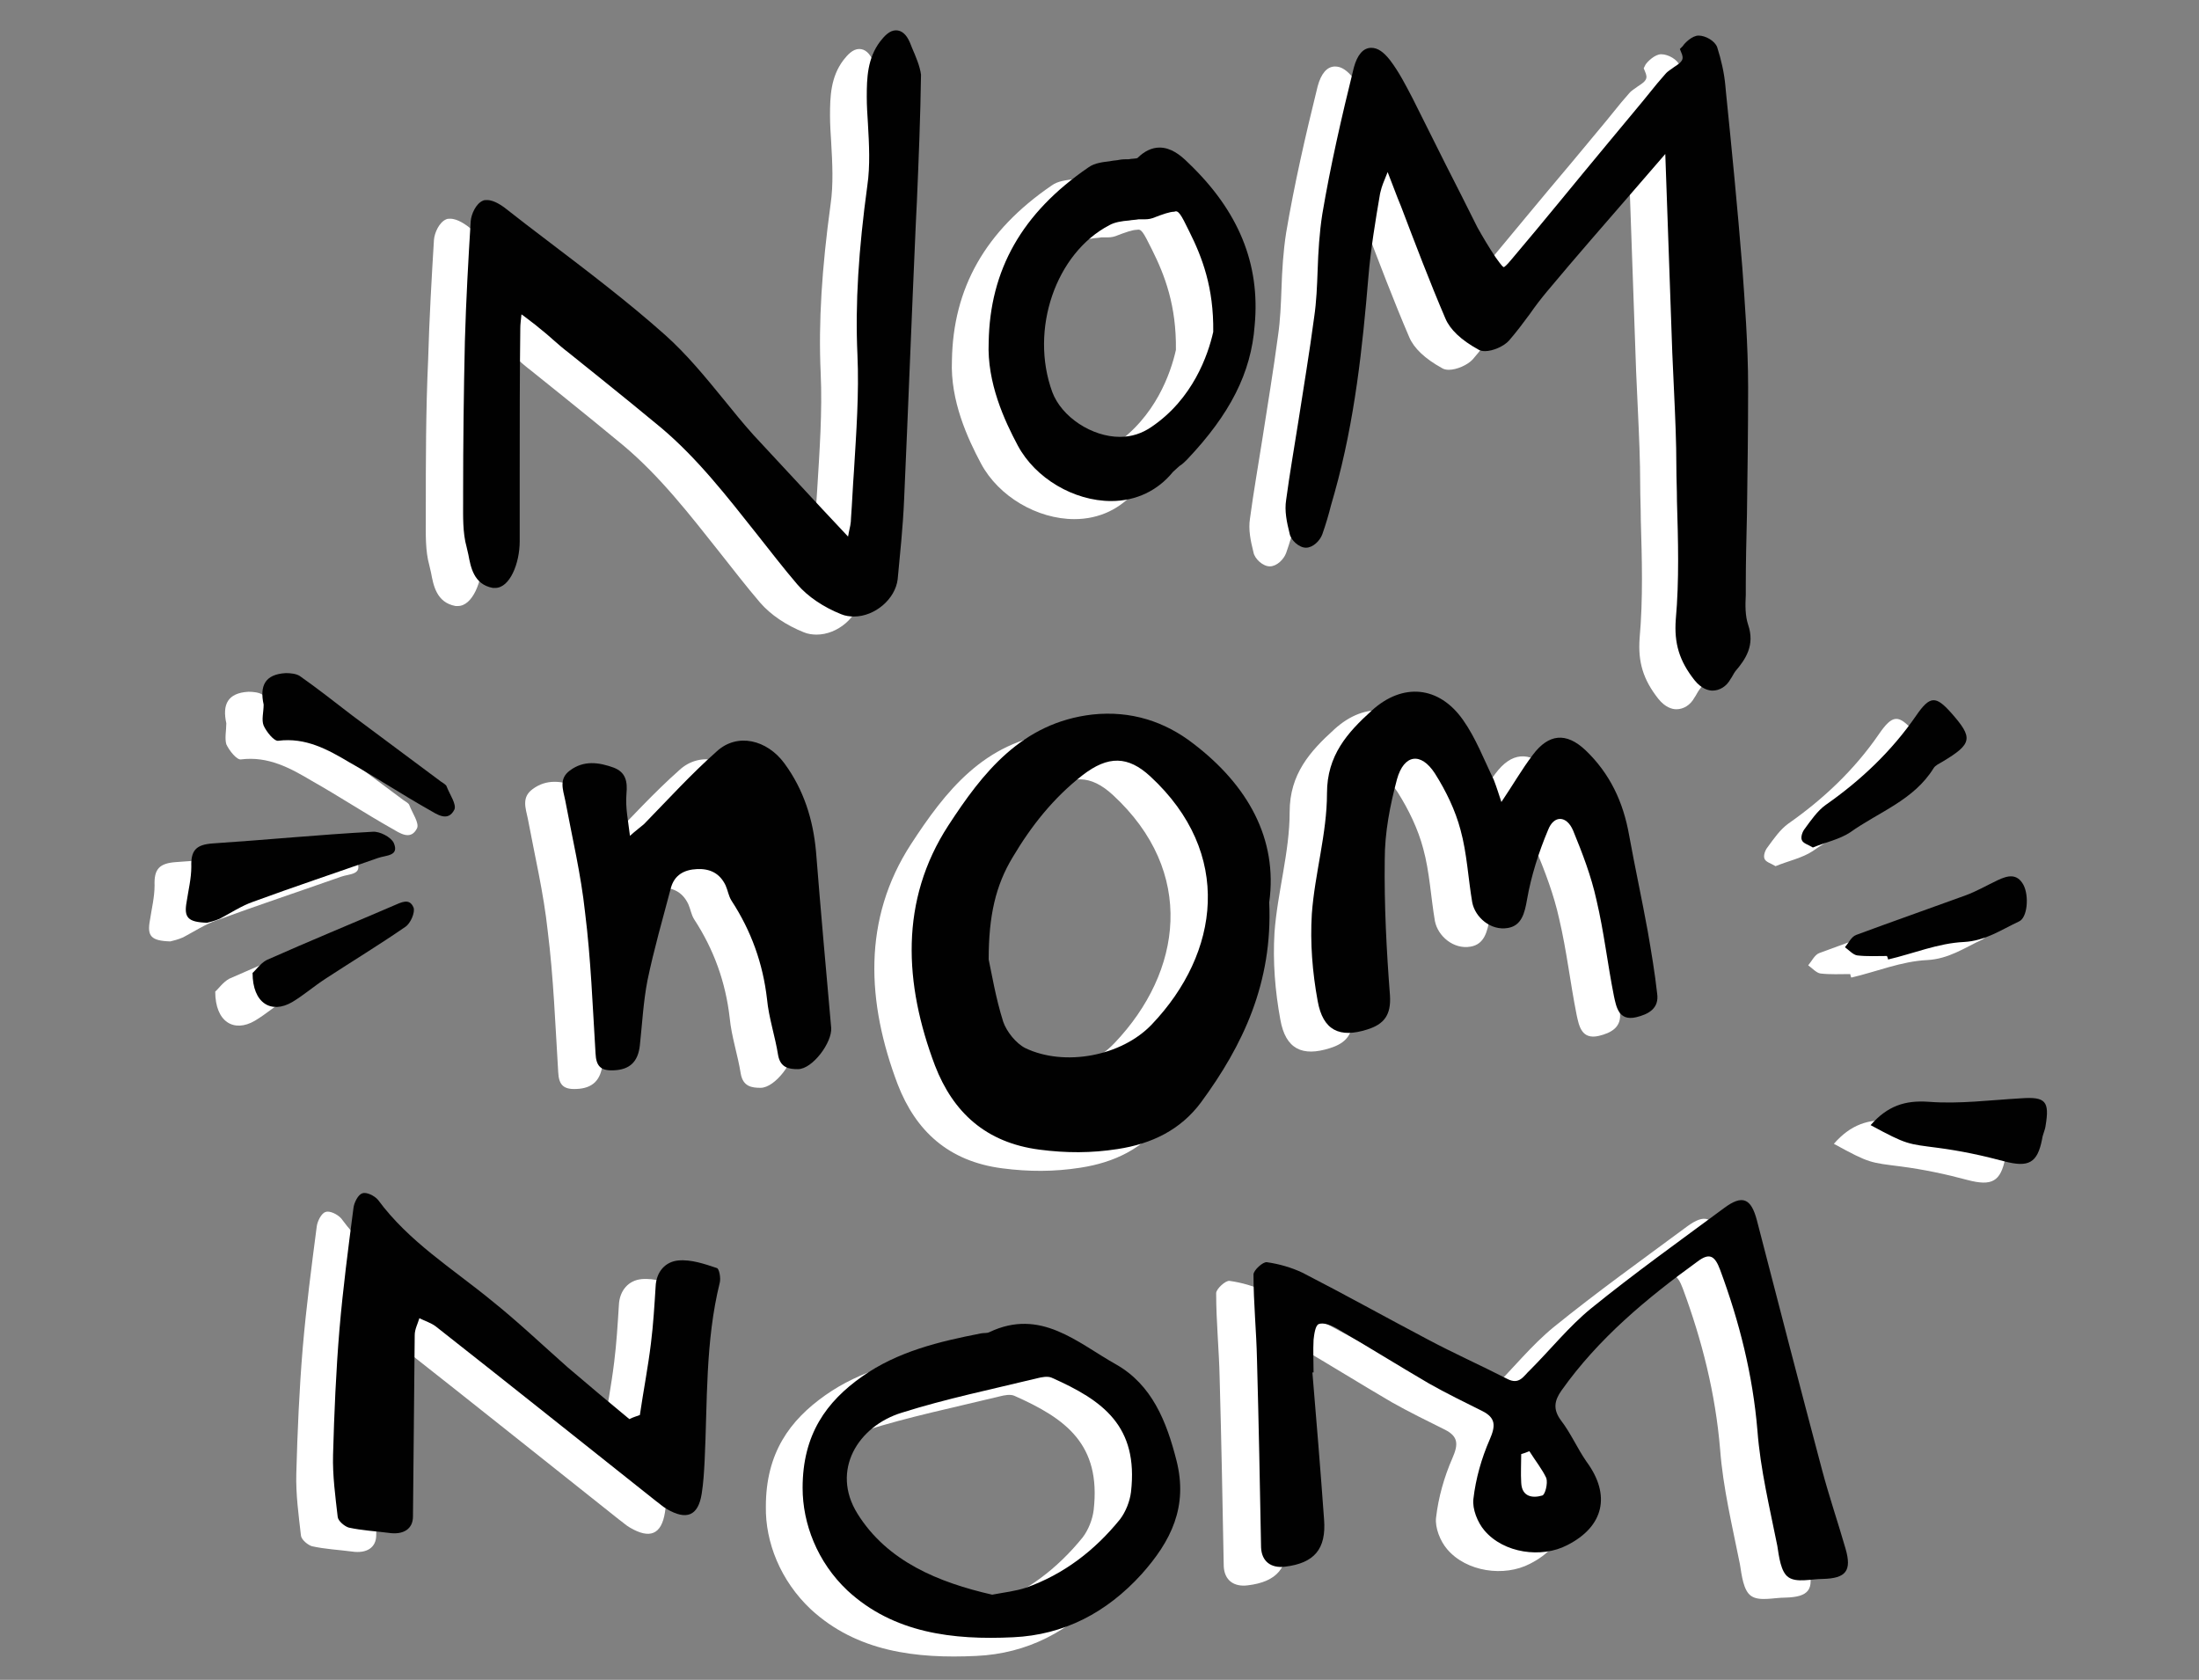 <?xml version="1.0" encoding="UTF-8"?> <!-- Generator: Adobe Illustrator 23.0.4, SVG Export Plug-In . SVG Version: 6.00 Build 0) --> <svg xmlns="http://www.w3.org/2000/svg" xmlns:xlink="http://www.w3.org/1999/xlink" id="Isolation_Mode" x="0px" y="0px" viewBox="0 0 377 288" style="enable-background:new 0 0 377 288;" xml:space="preserve"><rect x="0" y="0" width="377" height="288" fill="#808080" stroke="none"/> <style type="text/css"> .st0{fill:#FFFFFF;} .st1{fill:#010101;} </style> <g> <g> <path class="st0" d="M211.2,157.9c0.6,13.8-4.5,24.5-11.7,34.3c-3.5,4.7-8.4,7.1-14.3,8c-4.5,0.7-8.8,0.7-13.4,0.1 c-9.2-1.2-14.8-6.4-17.9-14.4c-5.3-14-6.1-28.3,2.3-41.2c5.8-8.9,12.5-17.6,24.7-19c6.6-0.7,12.4,1.2,17.3,5 C207.6,137.7,212.7,147,211.2,157.9z M163.1,167.7c0.5,2.3,1.2,6.6,2.5,10.7c0.6,1.7,2.2,3.7,3.8,4.5c6.7,3.2,16.5,1.4,21.7-4.1 c11.6-12.2,14-29.3-0.3-42.5c-3.8-3.5-7.2-3.6-11.6-0.2c-5,3.9-8.8,8.7-12,14.1C164.3,155,163.2,160.2,163.1,167.7z"></path> <path class="st0" d="M293.3,110.3c-0.5-1.5-0.5-3.3-0.4-5.1c0-0.5,0-1,0-1.5c0-4.1,0.1-8.2,0.2-12.3c0.1-7.1,0.2-14.5,0.2-21.8 c0-7.4-0.6-14.9-1-20.6c-0.8-10-1.8-20.2-2.8-30l-0.1-1.1c-0.2-2.2-0.7-4.4-1.4-6.6c-0.4-1.1-2-2-3.2-2h0c-1.1,0-2.4,1.3-2.7,1.8 l-0.3,0.6l0.2,0.5c0.6,1.3,0.2,1.7-1.2,2.6c-0.5,0.4-1.1,0.7-1.5,1.2c-0.9,1-1.8,2.1-2.6,3.1c-0.4,0.5-0.9,1.1-1.3,1.6l-5.9,7.1 C264,34.3,258.5,41,253,47.6c-0.9,1.1-1.3,1.4-1.4,1.4c-0.3-0.1-1.1-1.3-1.4-1.7c-1.2-1.8-2.2-3.5-3.1-5.1 c-1.8-3.6-3.6-7.2-5.4-10.7c-1.9-3.8-3.8-7.6-5.7-11.4c-1.1-2.1-2.3-4.5-3.9-6.6c-1.1-1.4-2.1-2.1-3.2-2.1c-1.4,0-2.4,1.2-3,3.4 c-2.1,8.5-4,16.8-5.4,25.1c-0.5,3.2-0.7,6.5-0.8,9.6c-0.1,2.7-0.2,5.4-0.6,8.1c-0.8,6-1.8,12-2.7,17.8c-0.7,4.5-1.5,9-2.1,13.5 c-0.3,1.9,0.1,3.8,0.6,5.8c0.2,1.1,1.6,2.4,2.8,2.4c1.2,0,2.4-1.2,2.8-2.3c0.6-1.7,1.1-3.4,1.5-5c0.2-0.7,0.4-1.4,0.6-2.1 c3.5-12.5,4.8-25.1,5.8-37c0.4-4.8,1.2-9.6,2-14.3l0.1-0.4c0.2-0.9,0.6-1.8,1-2.8c0.1-0.2,0.1-0.3,0.2-0.5c0.8,2,1.5,4,2.3,5.9 c2.4,6.3,4.9,12.9,7.6,19.2c0.8,1.9,2.7,3.7,5.6,5.3c0.3,0.2,0.7,0.3,1.2,0.3c1.3,0,3.2-0.8,4.1-1.8c1.3-1.5,2.5-3.1,3.6-4.6 c0.9-1.3,1.9-2.6,2.9-3.8c5-6,10.1-11.8,15.2-17.7l5.1-5.9l1.2,34.1c0.1,2.2,0.2,4.4,0.3,6.6c0.2,4.3,0.4,8.7,0.4,13 c0,1.9,0.1,3.8,0.1,5.8c0.2,6.7,0.4,13.6-0.2,20.3c-0.3,4.1,0.6,7.1,3.2,10.4c1.2,1.5,2.4,1.8,3.1,1.8c1.2,0,2.4-0.7,3.1-2 c0.3-0.4,0.5-0.9,0.8-1.3C292.9,116.2,294.6,113.8,293.3,110.3z"></path> <path class="st0" d="M218.6,238.5c0.7,8.4,1.4,16.8,2,25.2c0.4,5.1-1.7,7.5-6.7,8.1c-2.4,0.3-4-0.9-4.1-3.3 c-0.2-10.7-0.4-21.4-0.7-32.2c-0.1-4.9-0.6-9.7-0.6-14.6c0-0.7,1.6-2.2,2.3-2.1c2.1,0.3,4.2,0.9,6.1,1.8 c7.2,3.7,14.2,7.6,21.4,11.4c4.5,2.4,9.2,4.5,13.7,6.8c2.1,1.1,2.8-0.5,3.9-1.5c3.5-3.5,6.7-7.5,10.5-10.6 c7.4-6,15.1-11.5,22.8-17.2c3.1-2.3,4.6-1.7,5.6,2.1c3.7,14.3,7.4,28.6,11.2,42.9c1.2,4.5,2.7,8.9,4,13.4c1.1,3.8,0.1,5.1-3.9,5.2 c-2,0-4.5,0.7-5.9-0.3c-1.3-0.9-1.6-3.5-1.9-5.4c-1.3-6.5-2.9-13.1-3.4-19.7c-0.8-9.6-3.1-18.7-6.4-27.6c-0.9-2.4-1.8-3-3.9-1.4 c-8.7,6.3-17,13.2-23.3,22.1c-1.2,1.7-1.5,3.2-0.1,5.1c1.7,2.2,2.8,4.8,4.4,7.1c4.2,5.7,3,11.1-3.3,14.3 c-4.4,2.3-10.9,1.4-14.2-2.5c-1.2-1.4-2.1-3.7-1.9-5.4c0.4-3.5,1.4-7,2.8-10.2c1-2.3,1.1-3.7-1.3-4.9c-3-1.5-6.1-3-9.1-4.7 c-5.3-3.1-10.6-6.4-15.9-9.5c-0.9-0.5-2.2-1-3-0.7c-0.6,0.2-0.8,1.8-0.9,2.7c-0.1,1.9,0,3.7,0,5.6 C218.8,238.5,218.7,238.5,218.6,238.5z M255.9,252c-0.5,0.2-1,0.4-1.4,0.5c0,1.6-0.1,3.3,0,4.9c0.1,2.4,1.9,2.7,3.6,2.2 c0.5-0.1,1-2.1,0.7-3C258.1,255.1,256.9,253.6,255.9,252z"></path> <path class="st0" d="M150.1,11.5l-0.4-1c-0.6-1.4-1.4-2.1-2.4-2.1c-1.1,0-2,1-2.7,1.9c-2.2,2.9-2.3,6.3-2.3,9.5 c0,1.5,0.1,3.1,0.2,4.6c0.2,3.5,0.4,7.2-0.1,10.6c-1.5,11-2.1,20.2-1.7,29c0.3,6.6-0.2,13.4-0.6,20c-0.2,2.7-0.3,5.3-0.5,8 c0,0.9-0.2,1.7-0.4,2.6c0,0.2-0.1,0.4-0.1,0.6l-4.5-4.8c-3.9-4.2-7.8-8.4-11.7-12.6c-1.8-2-3.5-4.1-5.2-6.2 c-3.1-3.8-6.3-7.7-10-11c-6.4-5.7-13.4-11-20.1-16.1c-2.5-1.9-5-3.8-7.4-5.7c-0.3-0.2-1.7-1.3-3-1.3c-0.3,0-0.5,0-0.7,0.1 c-1.2,0.5-2,2.3-2.1,3.5c-0.4,6.5-0.8,13.5-1,20.6C73,70.4,73,79.1,73,87.4l0,1.6c0,2.6-0.1,5.4,0.6,7.9c0.1,0.4,0.2,0.9,0.3,1.3 c0.4,2.1,0.9,5.1,4.2,5.7l0.3,0h0.1c2.5,0,4.2-4.2,4.2-8l0-12.2c0-8.1,0-16.2,0.1-24.3c0-0.7,0.1-1.4,0.2-2.4c0,0,0,0,0,0l0.3,0.2 c1,0.8,1.9,1.4,2.7,2.1c0.9,0.7,1.7,1.4,2.6,2.2c0.8,0.7,1.6,1.4,2.4,2c1.9,1.5,3.7,3,5.6,4.5c3.5,2.8,6.9,5.6,10.3,8.4 c6.3,5.3,11.4,11.9,16.4,18.2c2.3,2.9,4.6,5.9,7,8.7c1.8,2.1,4.5,3.9,7.5,5.1c0.7,0.3,1.5,0.4,2.2,0.4c3.6,0,7.1-3,7.5-6.4 c0.4-4.3,0.9-8.9,1.1-13.6c0.7-15.7,1.3-31.5,2-47.2l0.2-4.1c0.3-7.1,0.6-14.4,0.7-21.6C151.3,14.4,150.7,12.9,150.1,11.5z"></path> <path class="st0" d="M103.4,245.8c0.6-4.1,1.4-8.2,1.9-12.3c0.4-3.2,0.6-6.5,0.8-9.7c0.1-2.6,1.7-4.3,3.9-4.5 c2.2-0.2,4.5,0.6,6.6,1.3c0.4,0.1,0.7,1.7,0.5,2.5c-2.5,10.1-2.1,20.4-2.6,30.6c-0.1,1.9-0.2,3.7-0.5,5.6c-0.6,3.8-2.6,4.6-6,2.6 c-0.7-0.4-1.2-0.9-1.9-1.4c-12.6-10-25.1-20-37.7-29.9c-0.8-0.6-1.8-0.9-2.8-1.4c-0.3,1-0.8,1.9-0.8,2.9 c-0.1,10.4-0.2,20.8-0.3,31.1c0,2.1-1.6,3.2-4.2,2.8c-2.3-0.3-4.5-0.4-6.8-0.9c-0.7-0.2-1.8-1.1-1.9-1.8 c-0.4-3.5-0.9-7.1-0.8-10.7c0.2-7.2,0.5-14.3,1.1-21.5c0.6-7,1.5-13.9,2.4-20.8c0.1-0.9,0.8-2.3,1.5-2.5c0.7-0.3,2.1,0.4,2.7,1.1 c5.3,7.2,12.8,11.8,19.5,17.3c4.5,3.6,8.7,7.6,13,11.4c3.5,3,7.1,6,10.6,8.9C102.4,246.1,102.9,245.9,103.4,245.8z"></path> <path class="st0" d="M251,140.7c1.9-2.8,3.5-5.6,5.4-8.1c2.7-3.6,5.7-3.9,9-0.8c4.2,4,6.5,8.9,7.5,14.6c1,5.5,2.2,11,3.2,16.5 c0.6,3.5,1.2,7,1.6,10.6c0.4,2.6-1.5,3.6-3.6,4.1c-3,0.7-3.4-1.8-3.8-3.6c-1.1-5.5-1.7-11-3-16.5c-0.9-4.1-2.4-8-4-11.9 c-1.1-2.6-3.3-2.7-4.3-0.1c-1.6,3.8-2.9,7.9-3.6,11.9c-0.4,2.3-0.9,4.5-3.3,4.9c-2.9,0.5-5.6-1.8-6.1-4.4c-0.7-4.1-0.9-8.4-2-12.4 c-0.9-3.4-2.5-6.7-4.4-9.7c-2.4-3.7-5.3-3.3-6.5,1c-1.2,4.5-2.1,9.1-2.1,13.8c-0.1,7.8,0.3,15.5,0.9,23.3c0.2,3.3-1,4.9-3.9,5.8 c-4.7,1.5-7.6,0.2-8.5-4.9c-0.9-4.9-1.3-9.9-1-14.9c0.5-6.9,2.6-13.8,2.6-20.7c0-6.5,3.5-10.4,7.7-14.2c5.3-4.8,11.5-4.2,15.6,1.6 c2.2,3.1,3.6,6.8,5.3,10.3C250.3,138.2,250.6,139.5,251,140.7z"></path> <path class="st0" d="M101.6,146.5c1-0.9,1.7-1.4,2.4-2c4.1-4.2,8.1-8.6,12.5-12.5c3.5-3.2,8.6-2,11.6,2.1 c3.3,4.5,4.9,9.6,5.4,15.1c0.8,10.1,1.7,20.1,2.6,30.2c0.2,2.5-3.2,7.1-5.7,7.1c-1.5,0-3-0.2-3.4-2.4c-0.5-3.2-1.6-6.4-1.9-9.6 c-0.7-6.1-2.7-11.7-6.1-16.9c-0.5-0.8-0.6-1.7-1-2.6c-1-2.1-2.7-2.9-4.9-2.8c-2.2,0.1-3.9,1-4.5,3.3c-1.4,5.3-2.9,10.5-4,15.8 c-0.7,3.6-0.9,7.4-1.3,11.1c-0.3,2.8-1.7,4.2-4.5,4.3c-2.2,0.1-3-0.7-3.1-2.9c-0.5-8.1-0.8-16.2-1.8-24.2 c-0.7-6.5-2.2-12.8-3.4-19.2c-0.4-1.9-1.1-3.7,0.8-5.1c2.4-1.8,5-1.4,7.5-0.5c2.1,0.8,2.4,2.4,2.2,4.5 C100.9,141.7,101.4,143.8,101.6,146.5z"></path> <path class="st0" d="M131.3,258.3c0-9.2,4.1-14.8,10.2-19.1c6.1-4.3,13.2-6,20.4-7.4c0.5-0.1,1,0,1.4-0.2 c8.8-4.2,15.1,1.8,21.7,5.5c6.2,3.5,8.7,9.8,10.4,16.5c2,7.9-0.9,13.8-6,19.5c-6,6.6-13.3,10.4-22,10.8c-10.3,0.5-20.5-0.7-28.4-8 C133.8,271,131.2,264.4,131.3,258.3z M163.7,276.5c2.1-0.4,4-0.6,5.8-1.2c6.5-2.3,11.8-6.4,16.1-11.7c1-1.3,1.7-3.1,1.9-4.7 c1.3-11.3-4.8-15.7-13.6-19.6c-0.7-0.3-1.7-0.1-2.5,0.1c-7.8,1.9-15.6,3.5-23.2,5.9c-7.5,2.3-12.2,9.9-7.6,17.3 C145.8,270.9,154.6,274.5,163.7,276.5z"></path> <path class="st0" d="M197.4,31c-1.4-1.4-3-2.6-4.9-2.6c-1.3,0-2.6,0.6-3.8,1.8c-0.2,0.1-1,0.1-1.5,0.2c-0.5,0-1.1,0-1.6,0.1 c-0.4,0.1-0.9,0.1-1.4,0.2c-1.4,0.2-2.8,0.3-3.9,1.1c-11.4,7.8-16.9,17.6-17.1,30c-0.3,6.9,2.7,13.4,5,17.7c3,5.6,9.6,9.5,16,9.5 c4.3,0,8-1.8,10.6-5c0.3-0.3,0.7-0.6,1.1-1c0.5-0.3,0.9-0.7,1.3-1.1c7.4-7.8,11-14.9,11.6-23C209.7,48.4,205.9,39.3,197.4,31z M197.5,42.8c2.2,4.4,4.2,9.6,4.1,17.2c-0.9,4-3.5,11.5-10.6,16.3c-1.6,1.1-3.4,1.7-5.4,1.7c0,0,0,0,0,0c-4.8,0-10-3.4-11.6-7.7 c-3.9-10.7,0.6-23.8,9.8-28.6c0.9-0.5,2.1-0.7,3.4-0.8c0.5-0.1,1.1-0.1,1.6-0.2c0.2,0,0.5,0,0.8,0c0.5,0,1,0,1.6-0.2 c1.8-0.7,3-1.1,3.7-1.1C195.7,39.2,196,39.8,197.5,42.8z"></path> <path class="st0" d="M29.2,161.4c-3.3-0.1-4-0.9-3.5-3.6c0.3-2,0.8-4,0.8-6c-0.1-2.8,0.8-3.8,3.7-4c9.1-0.6,18.2-1.5,27.4-2 c1.2-0.1,3.1,0.9,3.6,1.9c1,2.3-1.3,2.1-2.7,2.6c-7.1,2.5-14.3,4.9-21.4,7.5c-2,0.7-3.8,1.9-5.7,2.9 C30.5,161.1,29.6,161.3,29.2,161.4z"></path> <path class="st0" d="M38.8,124c-0.7-3.2,0.2-5.2,3.8-5.4c0.8,0,1.8,0.1,2.4,0.5c3,2.1,5.9,4.4,8.9,6.7c5.1,3.8,10.2,7.6,15.3,11.4 c0.4,0.3,0.9,0.5,1,0.9c0.5,1.3,1.7,3,1.3,3.9c-1.1,2.2-3,0.8-4.4,0c-4.6-2.6-9-5.5-13.6-8.1c-3.7-2.2-7.5-4.3-12.2-3.7 c-0.7,0.1-2-1.5-2.5-2.6C38.5,126.6,38.8,125.2,38.8,124z"></path> <path class="st0" d="M314.4,196.1c2.9-3.3,5.9-4.3,10-4c5.2,0.4,10.5-0.3,15.8-0.6c4.2-0.3,4.9,0.5,4.2,4.7 c-0.1,0.8-0.5,1.5-0.6,2.3c-0.8,4.1-2.3,4.9-6.5,3.8c-3.7-1-7.5-1.8-11.3-2.3C320.6,199.3,320.6,199.5,314.4,196.1z"></path> <path class="st0" d="M304.4,148.5c-0.8-0.5-1.7-0.7-1.9-1.3c-0.2-0.5,0.1-1.4,0.5-1.9c1.1-1.5,2.2-3.1,3.6-4.1 c6-4.2,11.3-9.2,15.5-15.3c2.4-3.5,3.4-3.4,6-0.5c3.8,4.3,3.7,5.3-1.5,8.4c-0.5,0.3-1.2,0.6-1.5,1.1c-3.4,5.5-9.4,7.5-14.3,11 C309,147.1,306.6,147.6,304.4,148.5z"></path> <path class="st0" d="M317.2,167c-1.7,0-3.4,0.1-5.1-0.1c-0.7-0.1-1.4-0.9-2.1-1.4c0.6-0.7,1.1-1.8,1.9-2.1 c6.2-2.3,12.5-4.5,18.8-6.8c1.9-0.7,3.6-1.7,5.5-2.6c1.7-0.8,3.3-1.2,4.4,0.8c1,1.9,0.7,5.7-0.8,6.3c-3,1.4-5.7,3.3-9.4,3.5 c-4.4,0.2-8.7,2-13,3C317.3,167.5,317.3,167.3,317.2,167z"></path> <path class="st0" d="M36.9,170c0.5-0.4,1.3-1.6,2.4-2.2c7.2-3.2,14.5-6.2,21.7-9.3c1.4-0.6,2.8-1.4,3.5,0.3 c0.3,0.8-0.5,2.7-1.4,3.3c-4.5,3.1-9.1,5.9-13.7,8.9c-2,1.3-3.7,2.8-5.7,4C40.1,177.1,36.9,175.2,36.9,170z"></path> </g> <g> <path class="st1" d="M217.6,154.7c0.6,13.8-4.5,24.5-11.7,34.3c-3.5,4.7-8.4,7.1-14.3,8c-4.5,0.7-8.8,0.7-13.4,0.1 c-9.2-1.2-14.8-6.4-17.9-14.4c-5.3-14-6.1-28.3,2.3-41.2c5.8-8.9,12.5-17.6,24.7-19c6.6-0.7,12.4,1.2,17.3,5 C213.9,134.6,219.1,143.8,217.6,154.7z M169.5,164.5c0.5,2.3,1.2,6.6,2.5,10.7c0.6,1.7,2.2,3.7,3.8,4.5c6.7,3.2,16.5,1.4,21.7-4.1 c11.6-12.2,14-29.3-0.3-42.5c-3.8-3.5-7.2-3.6-11.6-0.2c-5,3.9-8.8,8.7-12,14.1C170.7,151.8,169.5,157,169.5,164.5z"></path> <path class="st1" d="M299.7,107.1c-0.5-1.5-0.5-3.3-0.4-5.1c0-0.5,0-1,0-1.5c0-4.1,0.1-8.2,0.2-12.3c0.1-7.1,0.2-14.5,0.2-21.8 c0-7.4-0.6-14.9-1-20.6c-0.8-10-1.8-20.2-2.8-30l-0.1-1.1c-0.2-2.2-0.7-4.4-1.4-6.6c-0.4-1.1-2-2-3.2-2c0,0,0,0,0,0 c-1.1,0-2.4,1.3-2.7,1.8L288,8.4l0.2,0.5c0.6,1.3,0.2,1.7-1.2,2.6c-0.5,0.4-1.1,0.7-1.5,1.2c-0.9,1-1.8,2.1-2.6,3.1 c-0.4,0.5-0.9,1.1-1.3,1.6l-5.9,7.1c-5.5,6.6-10.9,13.3-16.5,19.9c-0.9,1.1-1.3,1.4-1.4,1.4c-0.3-0.1-1.1-1.3-1.4-1.7 c-1.2-1.8-2.2-3.5-3.1-5.1c-1.8-3.6-3.6-7.2-5.4-10.7c-1.9-3.8-3.8-7.6-5.7-11.4c-1.1-2.1-2.3-4.5-3.9-6.6 c-1.1-1.4-2.1-2.1-3.2-2.1c-1.4,0-2.4,1.2-3,3.4c-2.1,8.5-4,16.8-5.4,25.1c-0.5,3.2-0.7,6.5-0.8,9.6c-0.1,2.7-0.2,5.4-0.6,8.1 c-0.8,6-1.8,12-2.7,17.8c-0.7,4.5-1.5,9-2.1,13.5c-0.3,1.9,0.1,3.8,0.6,5.8c0.2,1.1,1.6,2.4,2.8,2.4c1.2,0,2.4-1.2,2.8-2.3 c0.6-1.7,1.1-3.4,1.5-5c0.2-0.7,0.4-1.4,0.6-2.1c3.5-12.5,4.8-25.1,5.8-37c0.4-4.8,1.2-9.6,2-14.3l0.1-0.4c0.2-0.9,0.6-1.8,1-2.8 c0.1-0.2,0.1-0.3,0.2-0.5c0.8,2,1.5,4,2.3,5.9c2.4,6.3,4.9,12.9,7.6,19.2c0.8,1.9,2.7,3.7,5.6,5.3c0.3,0.2,0.7,0.3,1.2,0.3 c1.3,0,3.2-0.8,4.1-1.8c1.3-1.5,2.5-3.1,3.6-4.6c0.9-1.3,1.9-2.6,2.9-3.8c5-6,10.1-11.8,15.2-17.7l5.1-5.9l1.2,34.1 c0.1,2.2,0.2,4.4,0.3,6.6c0.2,4.3,0.4,8.7,0.4,13c0,1.9,0.1,3.8,0.1,5.8c0.2,6.7,0.4,13.6-0.2,20.3c-0.3,4.1,0.6,7.1,3.2,10.4 c1.2,1.5,2.4,1.8,3.1,1.8c1.2,0,2.4-0.7,3.1-2c0.3-0.4,0.5-0.9,0.8-1.3C299.3,113,300.9,110.6,299.7,107.1z"></path> <path class="st1" d="M225,235.3c0.7,8.4,1.4,16.8,2,25.2c0.4,5.1-1.7,7.5-6.7,8.1c-2.4,0.3-4-0.9-4.1-3.3 c-0.2-10.7-0.4-21.4-0.7-32.2c-0.1-4.9-0.6-9.7-0.6-14.6c0-0.7,1.6-2.2,2.3-2.1c2.1,0.3,4.2,0.9,6.1,1.8 c7.2,3.7,14.2,7.6,21.4,11.4c4.5,2.4,9.2,4.5,13.7,6.8c2.1,1.1,2.8-0.5,3.9-1.5c3.5-3.5,6.7-7.5,10.5-10.6 c7.4-6,15.1-11.5,22.8-17.2c3.1-2.3,4.6-1.7,5.6,2.1c3.7,14.3,7.4,28.6,11.2,42.9c1.2,4.5,2.7,8.9,4,13.4c1.1,3.8,0.1,5.1-3.9,5.2 c-2,0-4.5,0.7-5.9-0.3c-1.3-0.9-1.6-3.5-1.9-5.4c-1.3-6.5-2.9-13.1-3.4-19.7c-0.8-9.6-3.1-18.7-6.4-27.6c-0.9-2.4-1.8-3-3.9-1.4 c-8.7,6.3-17,13.2-23.3,22.1c-1.2,1.7-1.5,3.2-0.1,5.1c1.7,2.2,2.8,4.8,4.4,7.1c4.2,5.7,3,11.1-3.3,14.3 c-4.4,2.3-10.9,1.4-14.2-2.5c-1.2-1.4-2.1-3.7-1.9-5.4c0.4-3.5,1.4-7,2.8-10.2c1-2.3,1.1-3.7-1.3-4.9c-3-1.5-6.1-3-9.1-4.7 c-5.3-3.1-10.6-6.4-15.9-9.5c-0.9-0.5-2.2-1-3-0.7c-0.6,0.2-0.8,1.8-0.9,2.7c-0.1,1.9,0,3.7,0,5.6 C225.1,235.3,225,235.3,225,235.3z M262.2,248.8c-0.5,0.2-1,0.4-1.4,0.5c0,1.6-0.1,3.3,0,4.9c0.1,2.4,1.9,2.7,3.6,2.2 c0.5-0.1,1-2.1,0.7-3C264.4,251.9,263.2,250.4,262.2,248.8z"></path> <path class="st1" d="M156.4,8.3l-0.4-1c-0.6-1.4-1.4-2.1-2.4-2.1c-1.1,0-2,1-2.7,1.9c-2.2,2.9-2.3,6.3-2.3,9.5 c0,1.5,0.1,3.1,0.2,4.6c0.2,3.5,0.4,7.2-0.1,10.6c-1.5,11-2.1,20.2-1.7,29c0.3,6.6-0.2,13.4-0.6,20c-0.2,2.7-0.3,5.3-0.5,8 c0,0.9-0.2,1.7-0.4,2.6c0,0.2-0.1,0.4-0.1,0.6l-4.5-4.8c-3.9-4.2-7.8-8.4-11.7-12.6c-1.8-2-3.5-4.1-5.2-6.2 c-3.1-3.8-6.3-7.7-10-11c-6.4-5.7-13.4-11-20.1-16.1c-2.5-1.9-5-3.8-7.4-5.7c-0.3-0.2-1.7-1.3-3-1.3c-0.3,0-0.5,0-0.7,0.1 c-1.2,0.5-2,2.3-2.1,3.5c-0.4,6.5-0.8,13.5-1,20.6c-0.2,8.8-0.3,17.6-0.3,25.8l0,1.6c0,2.6-0.1,5.4,0.6,7.9 c0.1,0.4,0.2,0.9,0.3,1.3c0.4,2.1,0.9,5.1,4.2,5.7l0.3,0h0.1c2.5,0,4.2-4.2,4.2-8l0-12.2c0-8.1,0-16.2,0.1-24.3 c0-0.7,0.1-1.4,0.2-2.4c0,0,0,0,0,0l0.3,0.2c1,0.8,1.9,1.4,2.7,2.1c0.9,0.7,1.7,1.4,2.6,2.2c0.8,0.7,1.6,1.4,2.4,2 c1.9,1.5,3.7,3,5.6,4.5c3.5,2.8,6.9,5.6,10.3,8.4c6.3,5.3,11.4,11.9,16.4,18.2c2.3,2.9,4.6,5.9,7,8.7c1.8,2.1,4.5,3.9,7.5,5.1 c0.7,0.3,1.5,0.4,2.2,0.4c3.6,0,7.1-3,7.5-6.4c0.4-4.3,0.9-8.9,1.1-13.6c0.7-15.7,1.3-31.5,2-47.2l0.2-4.1 c0.3-7.1,0.6-14.4,0.7-21.6C157.7,11.3,157,9.7,156.4,8.3z"></path> <path class="st1" d="M109.7,242.6c0.6-4.1,1.4-8.2,1.9-12.3c0.4-3.2,0.6-6.5,0.8-9.7c0.1-2.6,1.7-4.3,3.9-4.5 c2.2-0.2,4.5,0.6,6.6,1.3c0.4,0.1,0.7,1.7,0.5,2.5c-2.5,10.1-2.1,20.4-2.6,30.6c-0.1,1.9-0.2,3.7-0.5,5.6c-0.6,3.8-2.6,4.6-6,2.6 c-0.7-0.4-1.2-0.9-1.9-1.4c-12.6-10-25.1-20-37.7-29.9c-0.8-0.6-1.8-0.9-2.8-1.4c-0.3,1-0.8,1.9-0.8,2.9 c-0.1,10.4-0.2,20.8-0.3,31.1c0,2.1-1.6,3.2-4.2,2.8c-2.3-0.3-4.5-0.4-6.8-0.9c-0.7-0.2-1.8-1.1-1.9-1.8 c-0.4-3.5-0.9-7.1-0.8-10.7c0.2-7.2,0.5-14.3,1.1-21.5c0.6-7,1.5-13.9,2.4-20.8c0.1-0.9,0.8-2.3,1.5-2.5c0.7-0.3,2.1,0.4,2.7,1.1 c5.3,7.2,12.8,11.8,19.5,17.3c4.5,3.6,8.7,7.6,13,11.4c3.5,3,7.1,6,10.6,8.9C108.7,242.9,109.2,242.8,109.7,242.6z"></path> <path class="st1" d="M257.4,137.5c1.9-2.8,3.5-5.6,5.4-8.1c2.7-3.6,5.7-3.9,9-0.8c4.2,4,6.5,8.9,7.5,14.6c1,5.5,2.2,11,3.2,16.5 c0.6,3.5,1.2,7,1.6,10.6c0.4,2.6-1.5,3.6-3.6,4.1c-3,0.7-3.4-1.8-3.8-3.6c-1.1-5.5-1.7-11-3-16.5c-0.9-4.1-2.4-8-4-11.9 c-1.1-2.6-3.3-2.7-4.3-0.1c-1.6,3.8-2.9,7.9-3.6,11.9c-0.4,2.3-0.9,4.5-3.3,4.9c-2.9,0.5-5.6-1.8-6.1-4.4c-0.7-4.1-0.9-8.4-2-12.4 c-0.9-3.4-2.5-6.7-4.4-9.7c-2.4-3.7-5.3-3.3-6.5,1c-1.2,4.5-2.1,9.1-2.1,13.8c-0.1,7.8,0.3,15.5,0.9,23.3c0.2,3.3-1,4.9-3.9,5.8 c-4.7,1.5-7.6,0.2-8.5-4.9c-0.9-4.9-1.3-9.9-1-14.9c0.5-6.9,2.6-13.8,2.6-20.7c0-6.5,3.5-10.4,7.7-14.2c5.3-4.8,11.5-4.2,15.6,1.6 c2.2,3.1,3.6,6.8,5.3,10.3C256.6,135,257,136.3,257.4,137.5z"></path> <path class="st1" d="M108,143.3c1-0.9,1.7-1.4,2.4-2c4.1-4.2,8.1-8.6,12.5-12.5c3.5-3.2,8.6-2,11.6,2.1c3.3,4.5,4.9,9.6,5.4,15.1 c0.8,10.1,1.7,20.1,2.6,30.2c0.2,2.5-3.2,7.1-5.7,7.1c-1.5,0-3-0.2-3.4-2.4c-0.5-3.2-1.6-6.4-1.9-9.6c-0.7-6.1-2.7-11.7-6.1-16.9 c-0.5-0.8-0.6-1.7-1-2.6c-1-2.1-2.7-2.9-4.9-2.8c-2.2,0.1-3.9,1-4.5,3.3c-1.4,5.3-2.9,10.5-4,15.8c-0.7,3.6-0.9,7.4-1.3,11.1 c-0.3,2.8-1.7,4.2-4.5,4.3c-2.2,0.1-3-0.7-3.1-2.9c-0.5-8.1-0.8-16.2-1.8-24.2c-0.7-6.5-2.2-12.8-3.4-19.2 c-0.4-1.9-1.1-3.7,0.8-5.1c2.4-1.8,5-1.4,7.5-0.5c2.1,0.8,2.4,2.4,2.2,4.5C107.2,138.5,107.7,140.7,108,143.3z"></path> <path class="st1" d="M137.6,255.1c0-9.2,4.1-14.8,10.2-19.1c6.1-4.3,13.2-6,20.4-7.4c0.5-0.1,1,0,1.4-0.2 c8.8-4.2,15.1,1.8,21.7,5.5c6.2,3.5,8.7,9.8,10.4,16.5c2,7.9-0.9,13.8-6,19.5c-6,6.6-13.3,10.4-22,10.8c-10.3,0.5-20.5-0.7-28.4-8 C140.1,267.8,137.6,261.2,137.6,255.1z M170.1,273.4c2.1-0.4,4-0.6,5.8-1.2c6.5-2.3,11.8-6.4,16.1-11.7c1-1.3,1.7-3.1,1.9-4.7 c1.3-11.3-4.8-15.7-13.6-19.6c-0.7-0.3-1.7-0.1-2.5,0.1c-7.8,1.9-15.6,3.5-23.2,5.9c-7.5,2.3-12.2,9.9-7.6,17.3 C152.1,267.7,160.9,271.3,170.1,273.4z"></path> <path class="st1" d="M203.7,27.9c-1.4-1.4-3-2.6-4.9-2.6c-1.3,0-2.6,0.6-3.8,1.8c-0.2,0.1-1,0.1-1.5,0.2c-0.5,0-1.1,0-1.6,0.1 c-0.4,0.1-0.9,0.1-1.4,0.2c-1.4,0.2-2.8,0.3-3.9,1.1c-11.4,7.8-16.9,17.6-17.1,30c-0.3,6.9,2.7,13.4,5,17.7c3,5.6,9.6,9.5,16,9.5 c4.3,0,8-1.8,10.6-5c0.3-0.3,0.7-0.6,1.1-1c0.5-0.3,0.9-0.7,1.3-1.1c7.4-7.8,11-14.9,11.6-23C216.1,45.2,212.3,36.1,203.7,27.9z M203.9,39.7c2.2,4.4,4.2,9.6,4.1,17.2c-0.9,4-3.5,11.5-10.6,16.3c-1.6,1.1-3.4,1.7-5.4,1.7c0,0,0,0,0,0c-4.8,0-10-3.4-11.6-7.7 c-3.9-10.7,0.6-23.8,9.8-28.6c0.9-0.5,2.1-0.7,3.4-0.8c0.5-0.1,1.1-0.1,1.6-0.2c0.2,0,0.5,0,0.8,0c0.5,0,1,0,1.6-0.2 c1.8-0.7,3-1.1,3.7-1.1C202,36,202.4,36.6,203.9,39.7z"></path> <path class="st1" d="M35.5,158.2c-3.3-0.1-4-0.9-3.5-3.6c0.3-2,0.8-4,0.8-6c-0.1-2.8,0.8-3.8,3.7-4c9.1-0.6,18.2-1.5,27.4-2 c1.2-0.1,3.1,0.9,3.6,1.9c1,2.3-1.3,2.1-2.7,2.6c-7.1,2.5-14.3,4.9-21.4,7.5c-2,0.7-3.8,1.9-5.7,2.9 C36.8,157.9,35.9,158.1,35.5,158.2z"></path> <path class="st1" d="M45.2,120.8c-0.7-3.2,0.2-5.2,3.8-5.4c0.8,0,1.8,0.1,2.4,0.5c3,2.1,5.9,4.4,8.9,6.7 c5.1,3.8,10.2,7.6,15.3,11.4c0.4,0.3,0.9,0.5,1,0.9c0.5,1.3,1.7,3,1.3,3.9c-1.1,2.2-3,0.8-4.4,0c-4.6-2.6-9-5.5-13.6-8.1 c-3.7-2.2-7.5-4.3-12.2-3.7c-0.7,0.1-2-1.5-2.5-2.6C44.8,123.4,45.2,122.1,45.2,120.8z"></path> <path class="st1" d="M320.7,192.9c2.9-3.3,5.9-4.3,10-4c5.2,0.4,10.5-0.3,15.8-0.6c4.2-0.3,4.9,0.5,4.2,4.7 c-0.1,0.8-0.5,1.5-0.6,2.3c-0.8,4.1-2.3,4.9-6.5,3.8c-3.7-1-7.5-1.8-11.3-2.3C327,196.1,327,196.3,320.7,192.9z"></path> <path class="st1" d="M310.8,145.3c-0.8-0.5-1.7-0.7-1.9-1.3c-0.2-0.5,0.1-1.4,0.5-1.9c1.1-1.5,2.2-3.1,3.6-4.1 c6-4.2,11.3-9.2,15.5-15.3c2.4-3.5,3.4-3.4,6-0.5c3.8,4.3,3.7,5.3-1.5,8.4c-0.5,0.3-1.2,0.6-1.5,1.1c-3.4,5.5-9.4,7.5-14.3,11 C315.4,143.9,313,144.4,310.8,145.3z"></path> <path class="st1" d="M323.5,163.9c-1.7,0-3.4,0.1-5.1-0.1c-0.7-0.1-1.4-0.9-2.1-1.4c0.6-0.7,1.1-1.8,1.9-2.1 c6.2-2.3,12.5-4.5,18.8-6.8c1.9-0.7,3.6-1.7,5.5-2.6c1.7-0.8,3.3-1.2,4.4,0.8c1,1.9,0.7,5.7-0.8,6.3c-3,1.4-5.7,3.3-9.4,3.5 c-4.4,0.2-8.7,2-13,3C323.7,164.4,323.6,164.1,323.5,163.9z"></path> <path class="st1" d="M43.3,166.8c0.5-0.4,1.3-1.6,2.4-2.2c7.2-3.2,14.5-6.2,21.7-9.3c1.4-0.6,2.8-1.4,3.5,0.3 c0.3,0.8-0.5,2.7-1.4,3.3c-4.5,3.1-9.1,5.9-13.7,8.9c-2,1.3-3.7,2.8-5.7,4C46.5,173.9,43.3,172,43.3,166.8z"></path> </g> </g> </svg> 